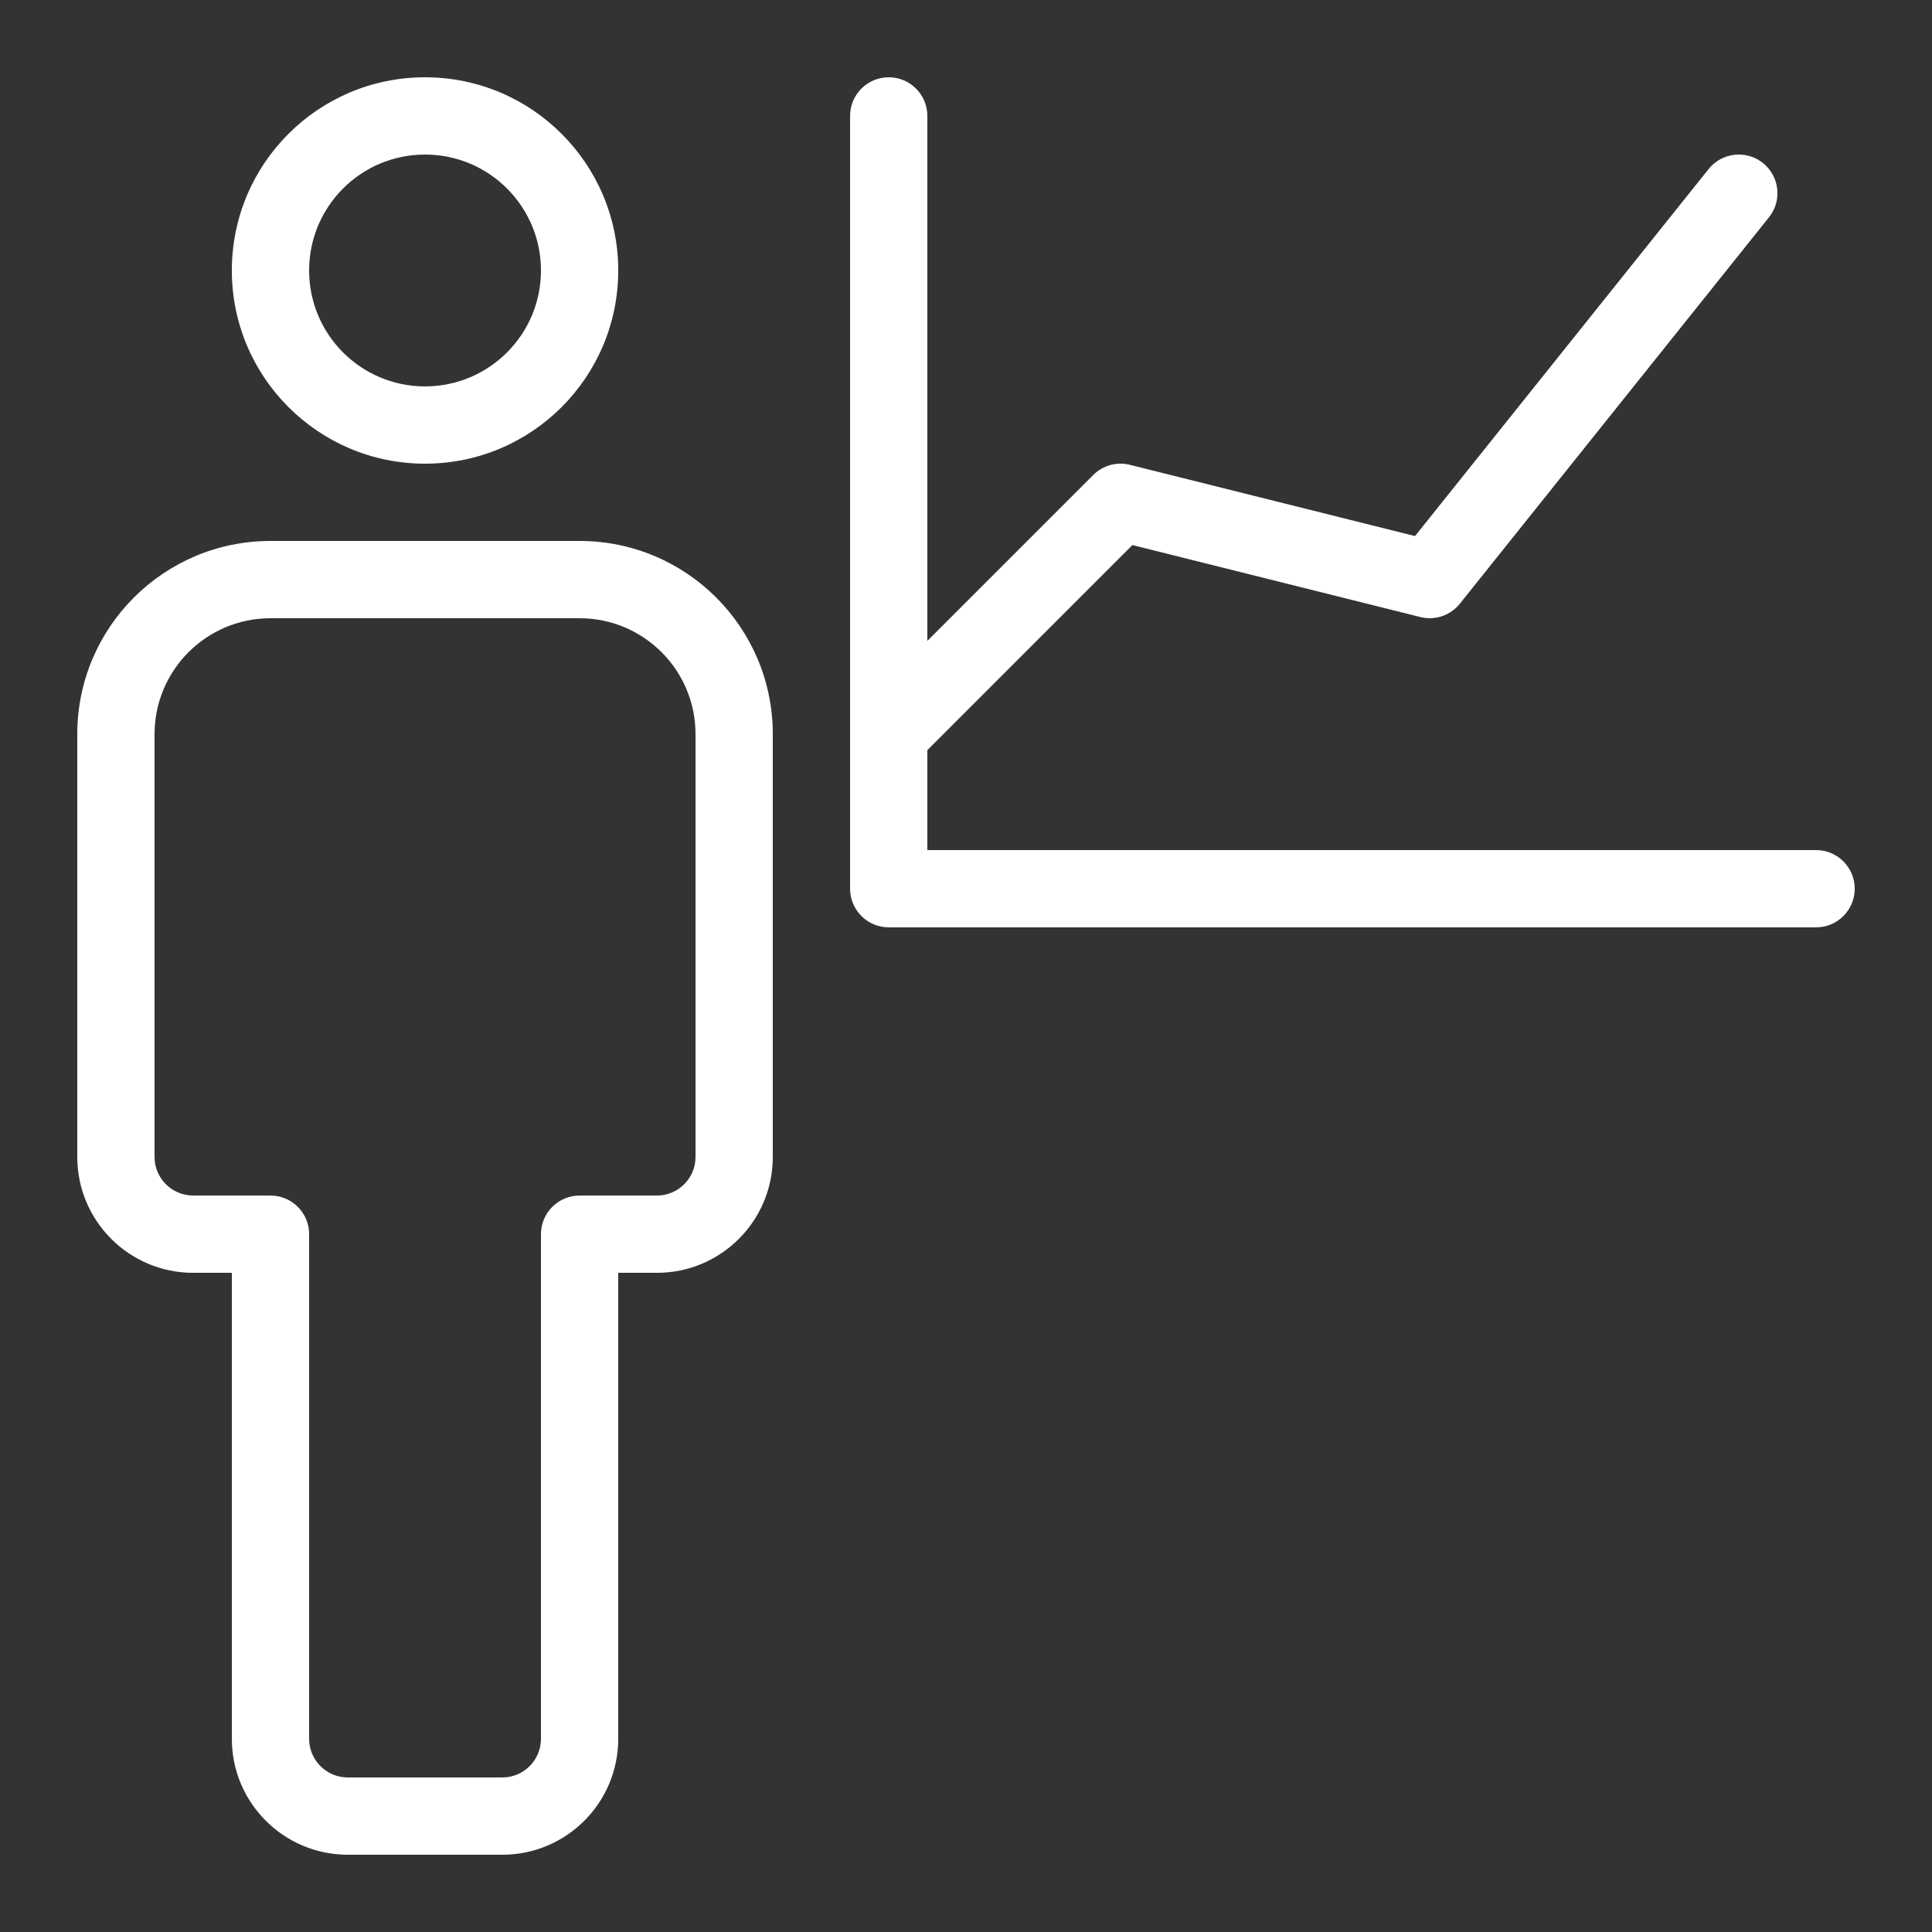 <?xml version="1.0" encoding="UTF-8"?> <svg xmlns="http://www.w3.org/2000/svg" width="32" height="32" viewBox="0 0 32 32" fill="none"><rect x="0" y="0" width="32" height="32" fill="#333333" stroke="none"/><path fill-rule="evenodd" clip-rule="evenodd" d="M7.04 2.56C5.979 2.56 5.12 3.419 5.12 4.48C5.12 5.54 5.979 6.4 7.04 6.4C8.1 6.4 8.96 5.54 8.96 4.48C8.96 3.419 8.1 2.56 7.04 2.56ZM3.84 4.48C3.84 2.712 5.273 1.28 7.04 1.28C8.807 1.28 10.24 2.712 10.24 4.48C10.24 6.247 8.807 7.68 7.04 7.68C5.273 7.68 3.84 6.247 3.84 4.48Z" fill="white"></path><path fill-rule="evenodd" clip-rule="evenodd" d="M4.48 10.24C3.42 10.24 2.56 11.1 2.56 12.16V19.162C2.56 19.516 2.847 19.802 3.2 19.802H4.48C4.834 19.802 5.12 20.089 5.12 20.442V28.8C5.12 29.153 5.407 29.44 5.76 29.44H8.32C8.674 29.44 8.96 29.153 8.96 28.8V20.442C8.96 20.089 9.247 19.802 9.6 19.802H10.88C11.234 19.802 11.52 19.516 11.52 19.162V12.16C11.52 11.1 10.661 10.24 9.6 10.24H4.48ZM1.28 12.16C1.28 10.393 2.713 8.96 4.48 8.96H9.6C11.368 8.96 12.8 10.393 12.8 12.16V19.162C12.8 20.223 11.941 21.082 10.88 21.082H10.24V28.8C10.24 29.86 9.381 30.72 8.32 30.72H5.76C4.7 30.72 3.84 29.86 3.84 28.8V21.082H3.2C2.14 21.082 1.28 20.223 1.28 19.162V12.16Z" fill="white"></path><path fill-rule="evenodd" clip-rule="evenodd" d="M14.72 1.28C15.073 1.28 15.36 1.566 15.36 1.92V14.08H30.08C30.433 14.08 30.72 14.366 30.72 14.72C30.72 15.073 30.433 15.36 30.08 15.36H14.72C14.367 15.36 14.08 15.073 14.08 14.72V1.92C14.08 1.566 14.367 1.28 14.72 1.28Z" fill="white"></path><path fill-rule="evenodd" clip-rule="evenodd" d="M29.2 2.7C29.476 2.921 29.521 3.323 29.3 3.599L24.18 9.999C24.023 10.195 23.768 10.281 23.525 10.22L18.756 9.028L15.173 12.612C14.923 12.862 14.518 12.862 14.268 12.612C14.018 12.362 14.018 11.957 14.268 11.707L18.108 7.867C18.266 7.708 18.497 7.644 18.715 7.699L23.437 8.879L28.3 2.8C28.521 2.524 28.924 2.479 29.2 2.7Z" fill="white"></path></svg> 